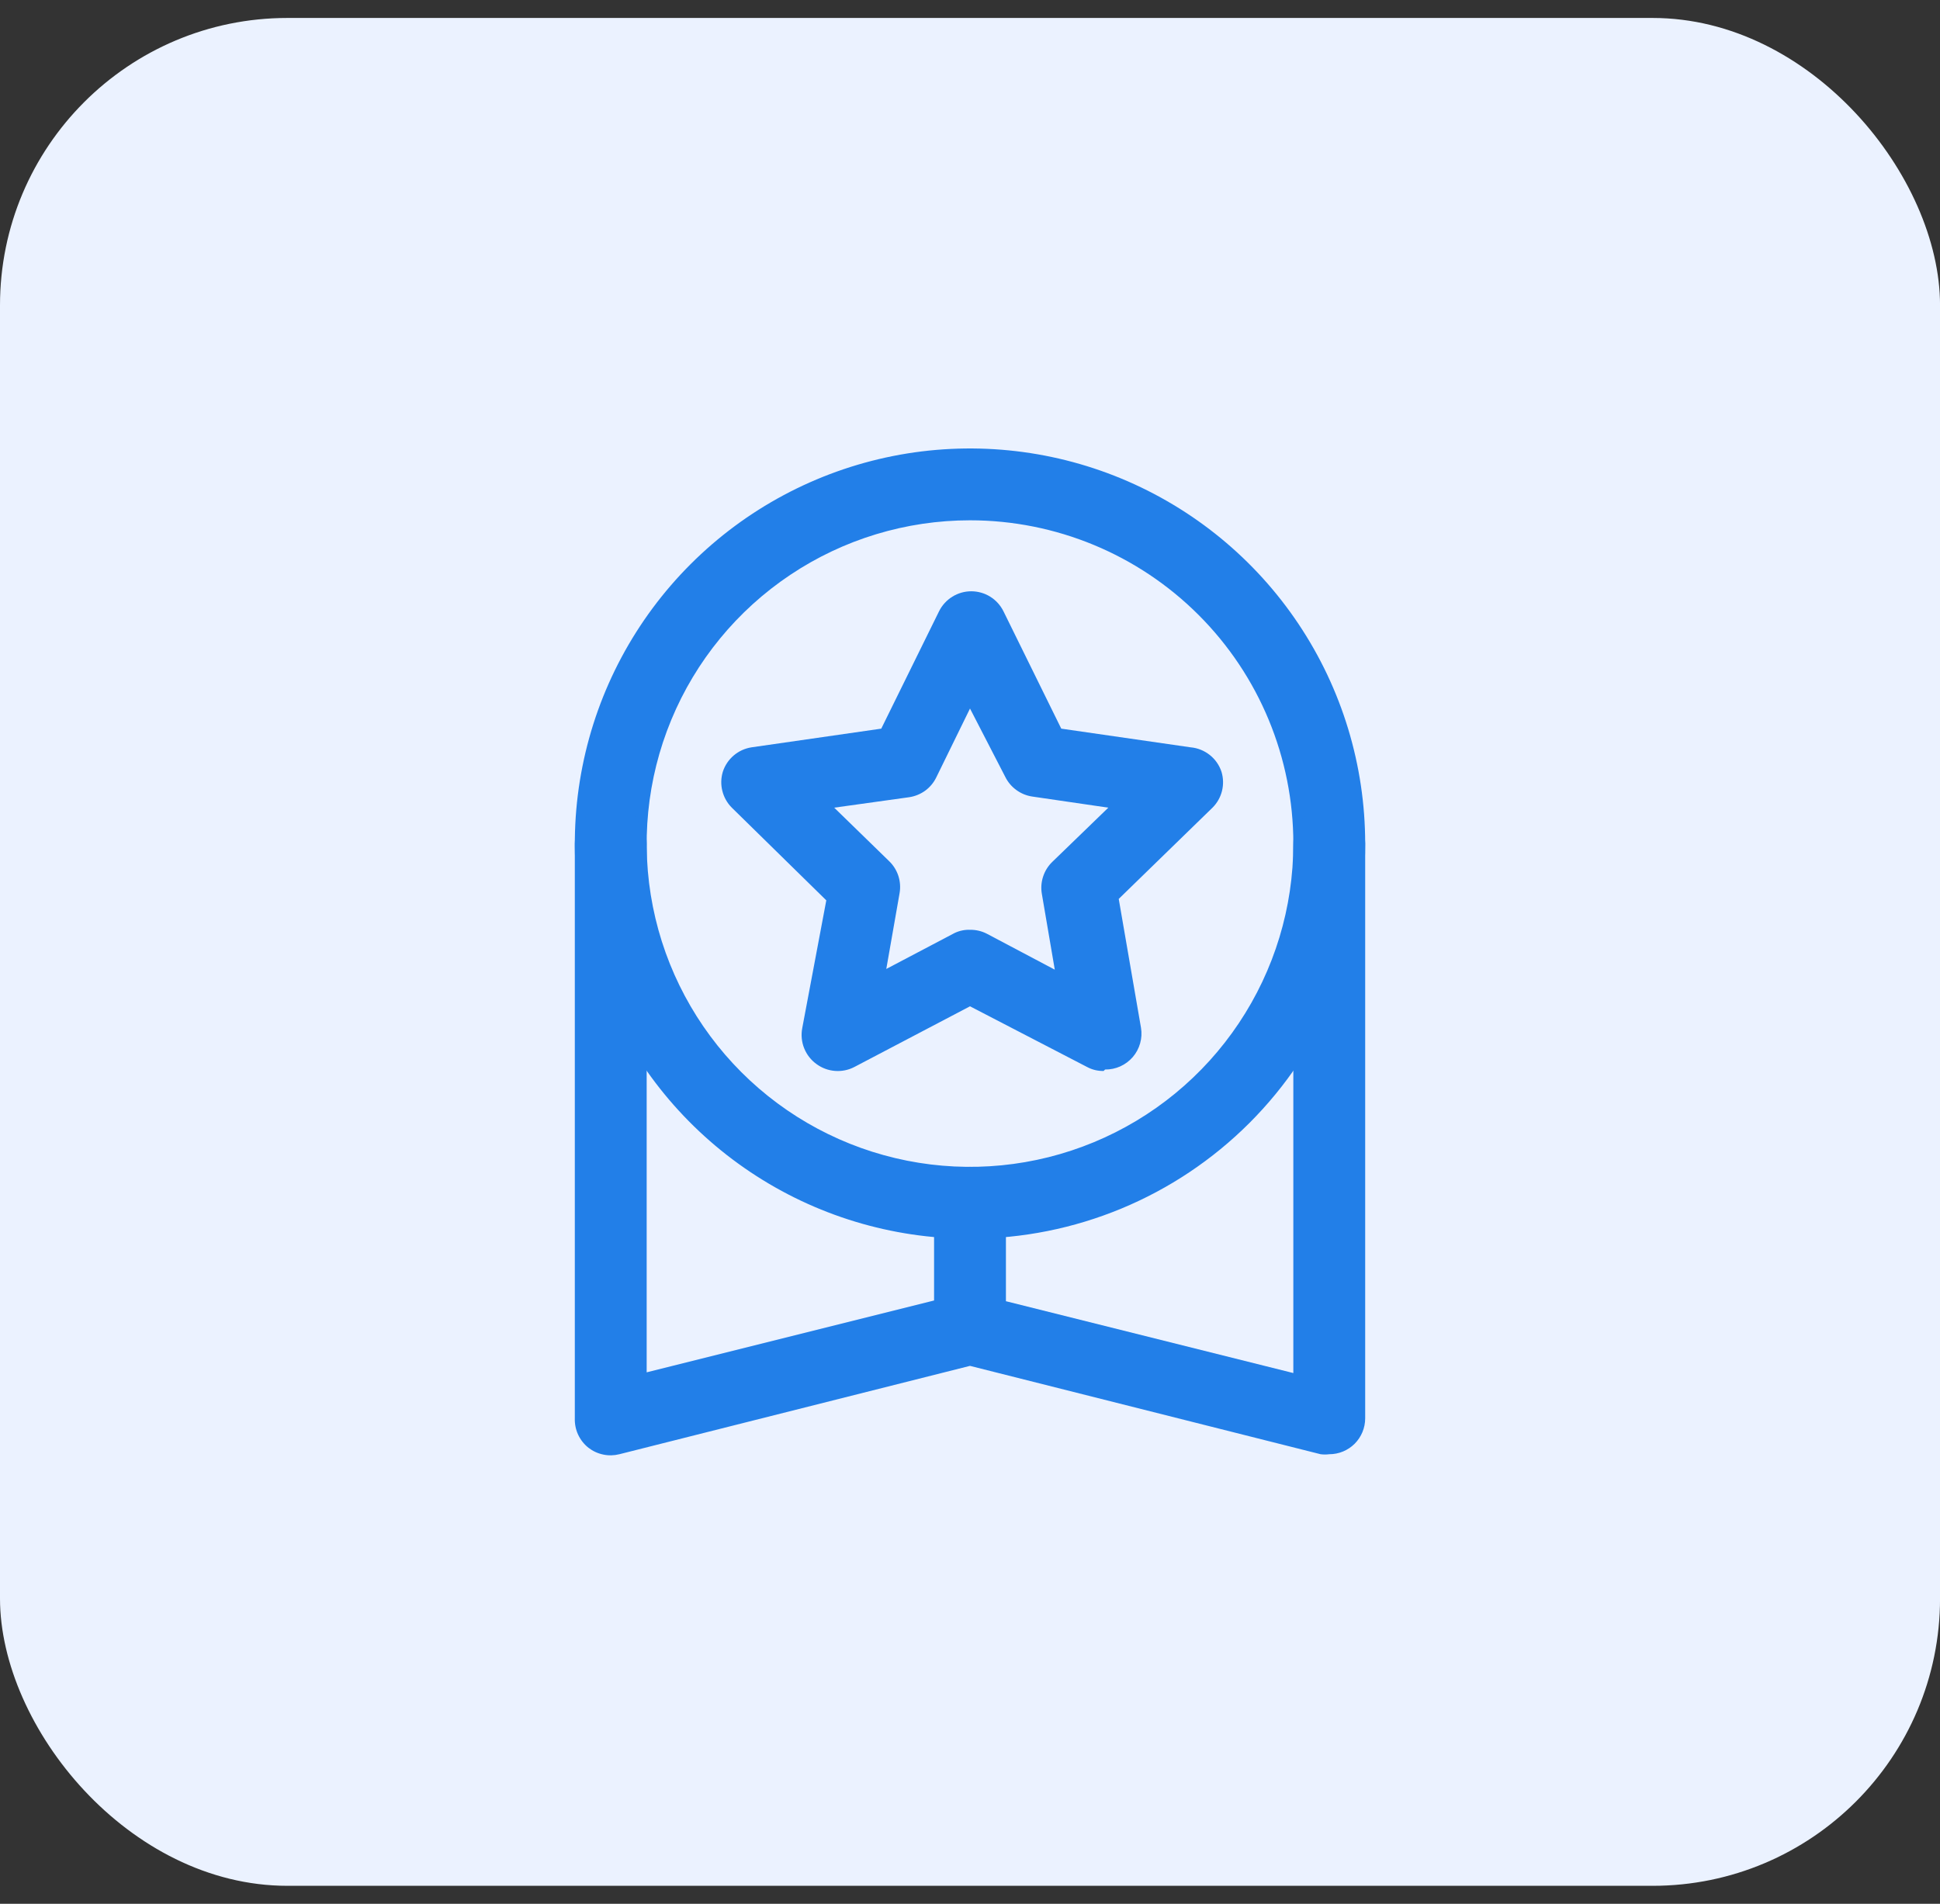 <svg width="54" height="53" viewBox="0 0 54 53" fill="none" xmlns="http://www.w3.org/2000/svg">
<rect x="0" y="0" width="54" height="53" fill="#333333" stroke="none"/>
<rect x="-0" y="0.5" width="54.001" height="52" rx="8" fill="#EBF2FF"/>
<path d="M27 34.485C24.825 34.485 22.698 33.84 20.889 32.631C19.08 31.422 17.67 29.704 16.838 27.694C16.005 25.684 15.787 23.473 16.212 21.339C16.636 19.205 17.684 17.245 19.222 15.707C20.761 14.168 22.721 13.121 24.854 12.696C26.988 12.272 29.2 12.49 31.21 13.322C33.22 14.155 34.938 15.565 36.146 17.374C37.355 19.183 38 21.309 38 23.485C38 26.402 36.841 29.2 34.778 31.263C32.715 33.326 29.918 34.485 27 34.485ZM27 14.485C25.22 14.485 23.48 15.013 22 16.002C20.52 16.991 19.366 18.396 18.685 20.041C18.004 21.685 17.826 23.495 18.173 25.241C18.52 26.986 19.378 28.59 20.636 29.849C21.895 31.108 23.499 31.965 25.244 32.312C26.99 32.659 28.8 32.481 30.444 31.8C32.089 31.119 33.495 29.965 34.483 28.485C35.472 27.005 36 25.265 36 23.485C36 21.098 35.052 18.809 33.364 17.121C31.676 15.433 29.387 14.485 27 14.485Z" fill="#227FE8"/>
<path d="M37 40.485C36.921 40.495 36.84 40.495 36.76 40.485L27 38.025L17.24 40.485C17.093 40.522 16.939 40.526 16.79 40.494C16.64 40.463 16.5 40.398 16.38 40.305C16.257 40.208 16.159 40.083 16.092 39.94C16.026 39.798 15.995 39.642 16 39.485V23.485C16 23.22 16.106 22.965 16.293 22.778C16.481 22.59 16.735 22.485 17 22.485C17.266 22.485 17.52 22.59 17.707 22.778C17.895 22.965 18 23.22 18 23.485V38.205L26 36.205V33.485C26 33.22 26.106 32.965 26.293 32.778C26.481 32.59 26.735 32.485 27 32.485C27.266 32.485 27.52 32.59 27.707 32.778C27.895 32.965 28 33.22 28 33.485V36.225L36 38.225V23.485C36 23.22 36.106 22.965 36.293 22.778C36.481 22.59 36.735 22.485 37 22.485C37.266 22.485 37.52 22.59 37.708 22.778C37.895 22.965 38 23.22 38 23.485V39.485C38 39.75 37.895 40.004 37.708 40.192C37.52 40.38 37.266 40.485 37 40.485Z" fill="#227FE8"/>
<path d="M30.72 29.815C30.56 29.819 30.401 29.781 30.26 29.705L27 28.015L23.78 29.705C23.615 29.791 23.429 29.828 23.244 29.814C23.058 29.8 22.881 29.735 22.73 29.625C22.575 29.514 22.455 29.36 22.384 29.183C22.313 29.006 22.295 28.812 22.33 28.625L23 25.065L20.37 22.485C20.242 22.357 20.151 22.196 20.107 22.02C20.062 21.843 20.067 21.659 20.12 21.485C20.177 21.308 20.283 21.151 20.424 21.031C20.565 20.911 20.737 20.833 20.92 20.805L24.53 20.285L26.14 17.015C26.223 16.849 26.351 16.709 26.509 16.611C26.667 16.513 26.849 16.461 27.035 16.461C27.221 16.461 27.404 16.513 27.562 16.611C27.72 16.709 27.847 16.849 27.93 17.015L29.54 20.285L33.14 20.805C33.334 20.822 33.519 20.896 33.672 21.017C33.825 21.137 33.939 21.3 34 21.485C34.053 21.659 34.058 21.843 34.014 22.02C33.97 22.196 33.879 22.357 33.75 22.485L31.14 25.025L31.76 28.615C31.784 28.759 31.775 28.906 31.735 29.047C31.696 29.187 31.626 29.317 31.531 29.428C31.435 29.538 31.317 29.627 31.184 29.687C31.051 29.747 30.906 29.777 30.76 29.775L30.72 29.815ZM27 25.885C27.164 25.883 27.325 25.92 27.47 25.995L29.36 26.995L29 24.885C28.972 24.724 28.984 24.559 29.035 24.404C29.085 24.249 29.173 24.108 29.29 23.995L30.85 22.485L28.73 22.175C28.57 22.151 28.418 22.088 28.288 21.992C28.157 21.897 28.051 21.77 27.98 21.625L27 19.725L26.06 21.645C25.988 21.792 25.881 21.919 25.749 22.015C25.616 22.11 25.462 22.172 25.3 22.195L23.22 22.485L24.75 23.975C24.868 24.088 24.955 24.229 25.006 24.384C25.056 24.539 25.068 24.704 25.04 24.865L24.67 26.975L26.57 25.975C26.704 25.911 26.852 25.88 27 25.885Z" fill="#227FE8"/>
</svg>
